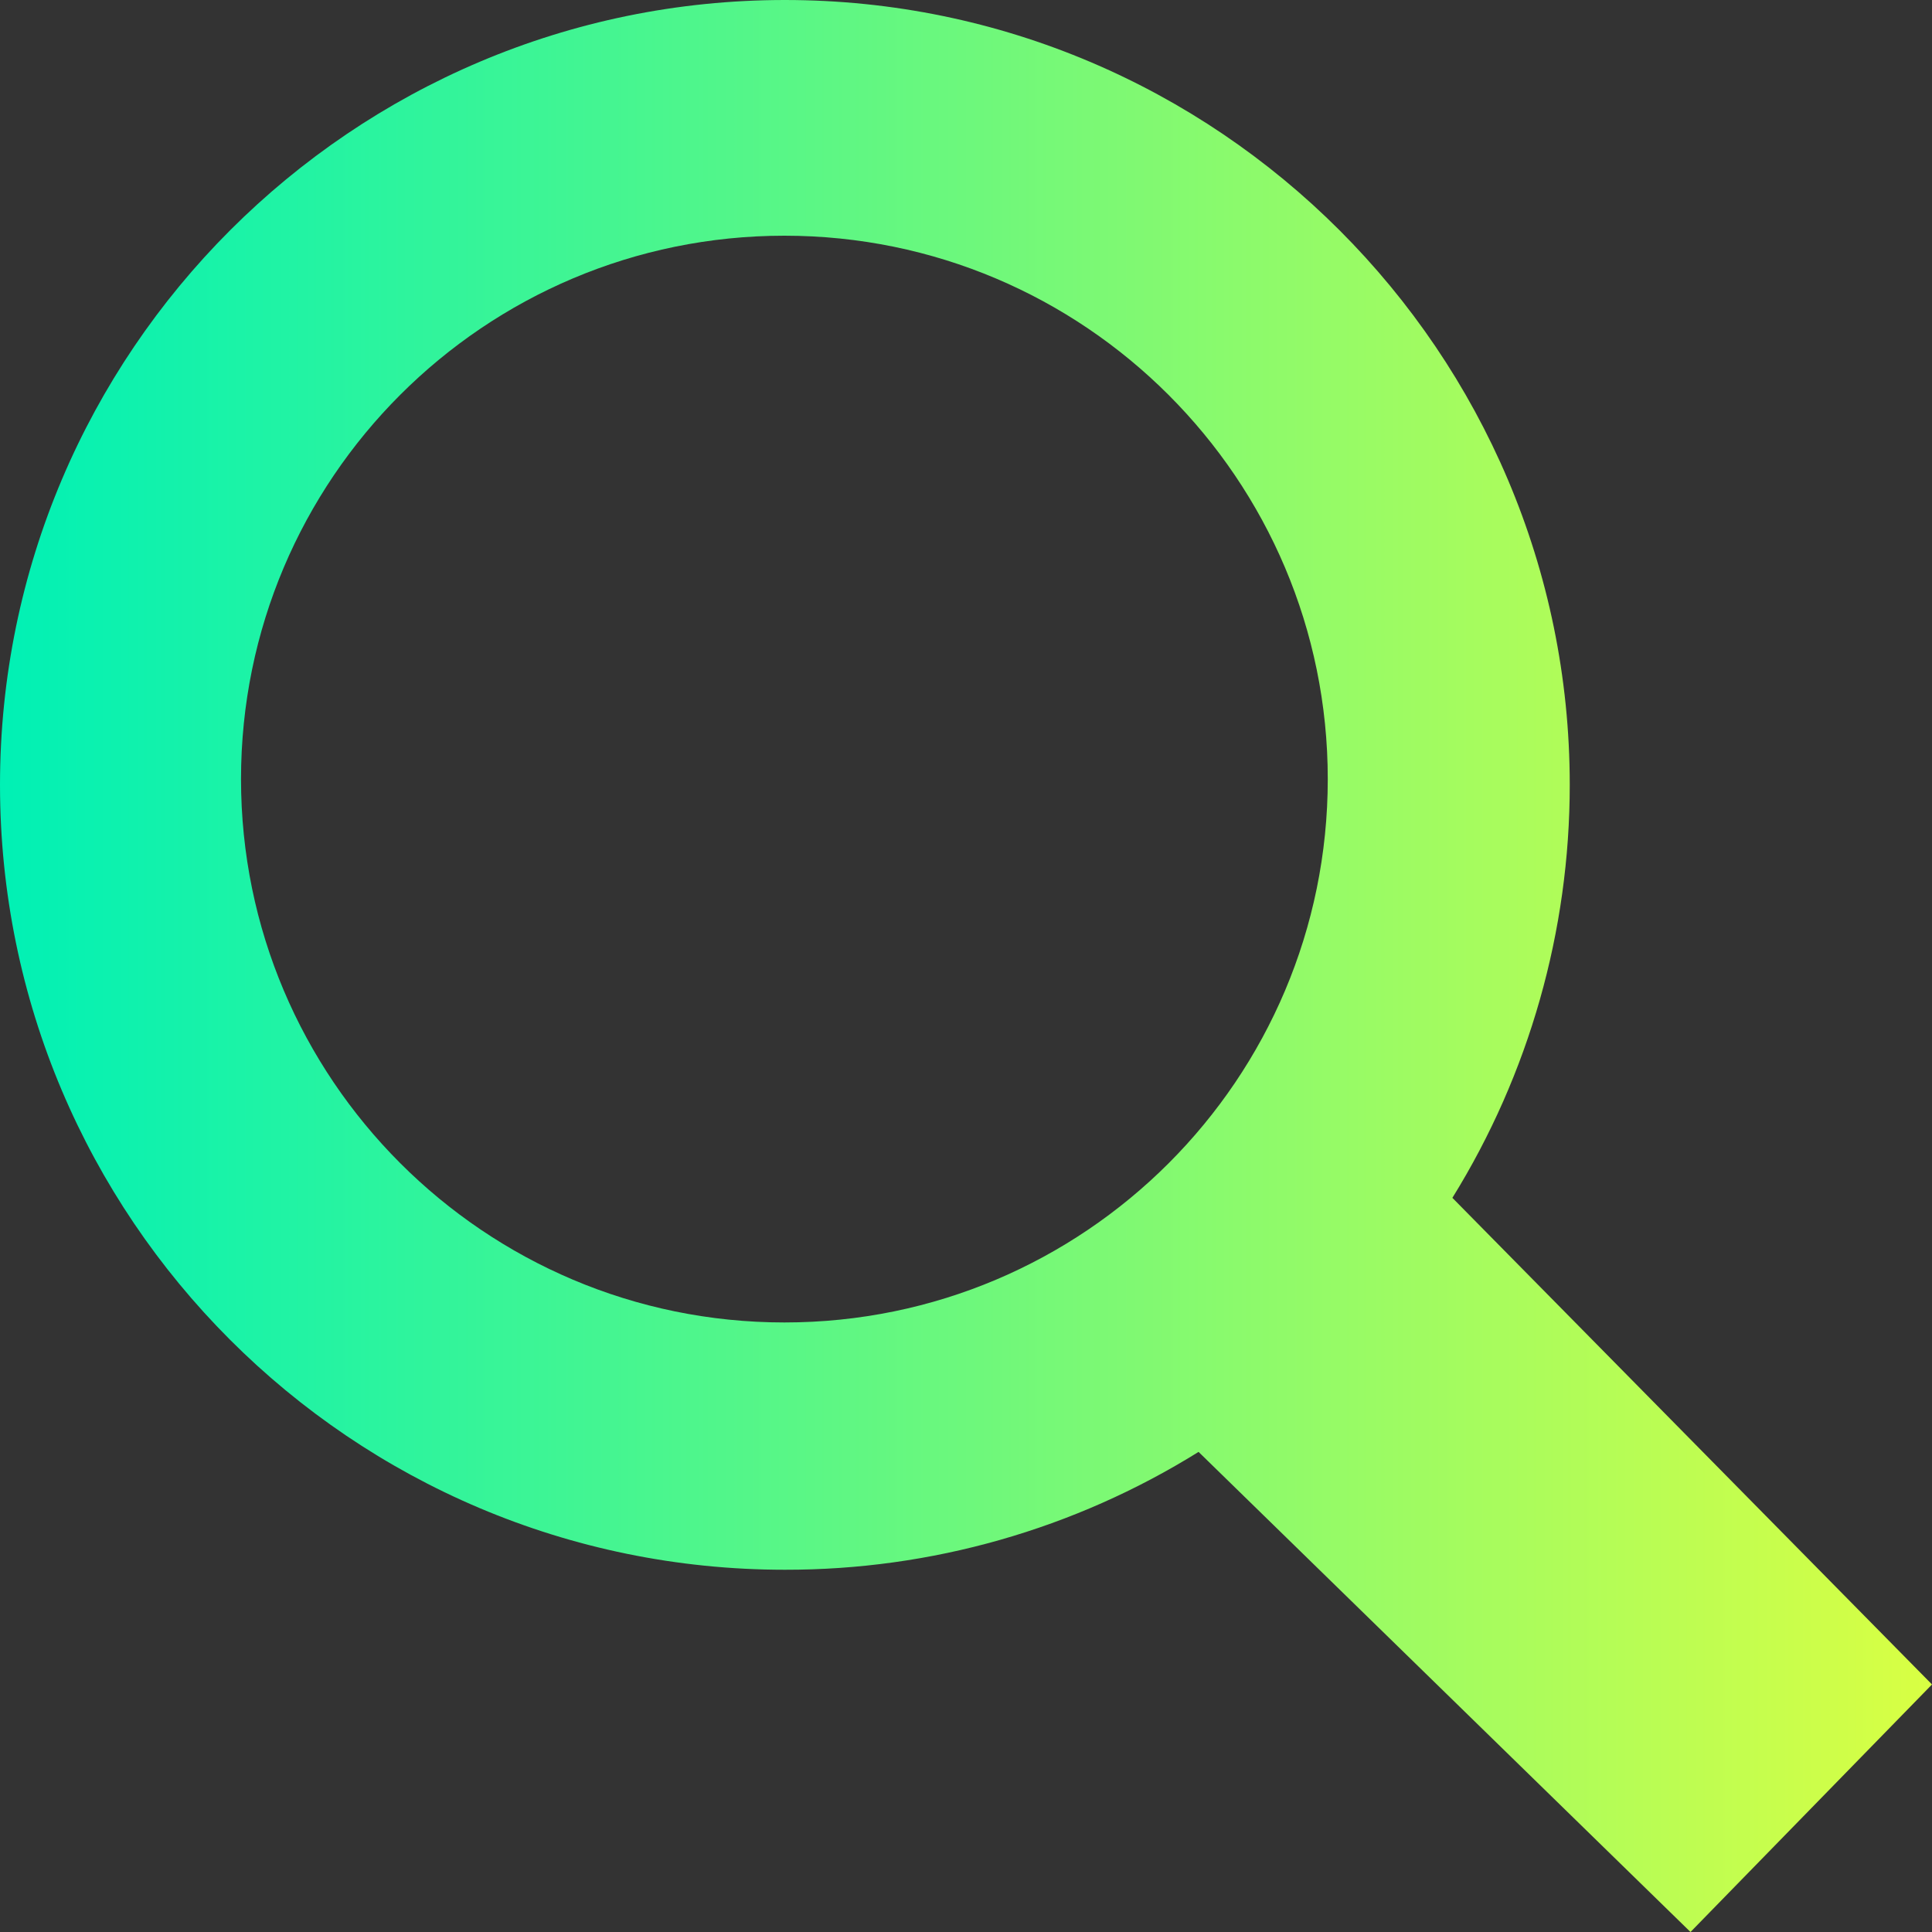 <?xml version="1.0" encoding="UTF-8"?>
<svg xmlns="http://www.w3.org/2000/svg" xmlns:xlink="http://www.w3.org/1999/xlink" version="1.1" viewBox="0 0 800 800">
  <rect x="0" y="0" width="800" height="800" fill="#333333" stroke="none"/>
  <defs>
    <style>
      .cls-1 {
        fill: url(#New_Gradient_Swatch);
        fill-rule: evenodd;
      }
    </style>
    <linearGradient id="New_Gradient_Swatch" data-name="New Gradient Swatch" x1="0" y1="400" x2="800" y2="400" gradientUnits="userSpaceOnUse">
      <stop offset="0" stop-color="#00f1b5"/>
      <stop offset="1" stop-color="#d9ff43"/>
    </linearGradient>
  </defs>
  <!-- Generator: Adobe Illustrator 28.7.1, SVG Export Plug-In . SVG Version: 1.2.0 Build 142)  -->
  <g>
    <g id="Layer_1">
      <path class="cls-1" d="M601.4,496l198.6,201.5-100,102.5-203.7-198.8c-51.4,32-110.7,48.9-171.3,48.8C145.5,650,0,504.2,0,325S145.9,0,325,0s325,145.9,325,325c0,60.4-16.8,119.7-48.6,171ZM99.8,322.6c0,124,100.7,225,225,225s225-100.8,225-225-100.8-225-225-225-225,100.7-225,225h0Z"/>
    </g>
  </g>
</svg>